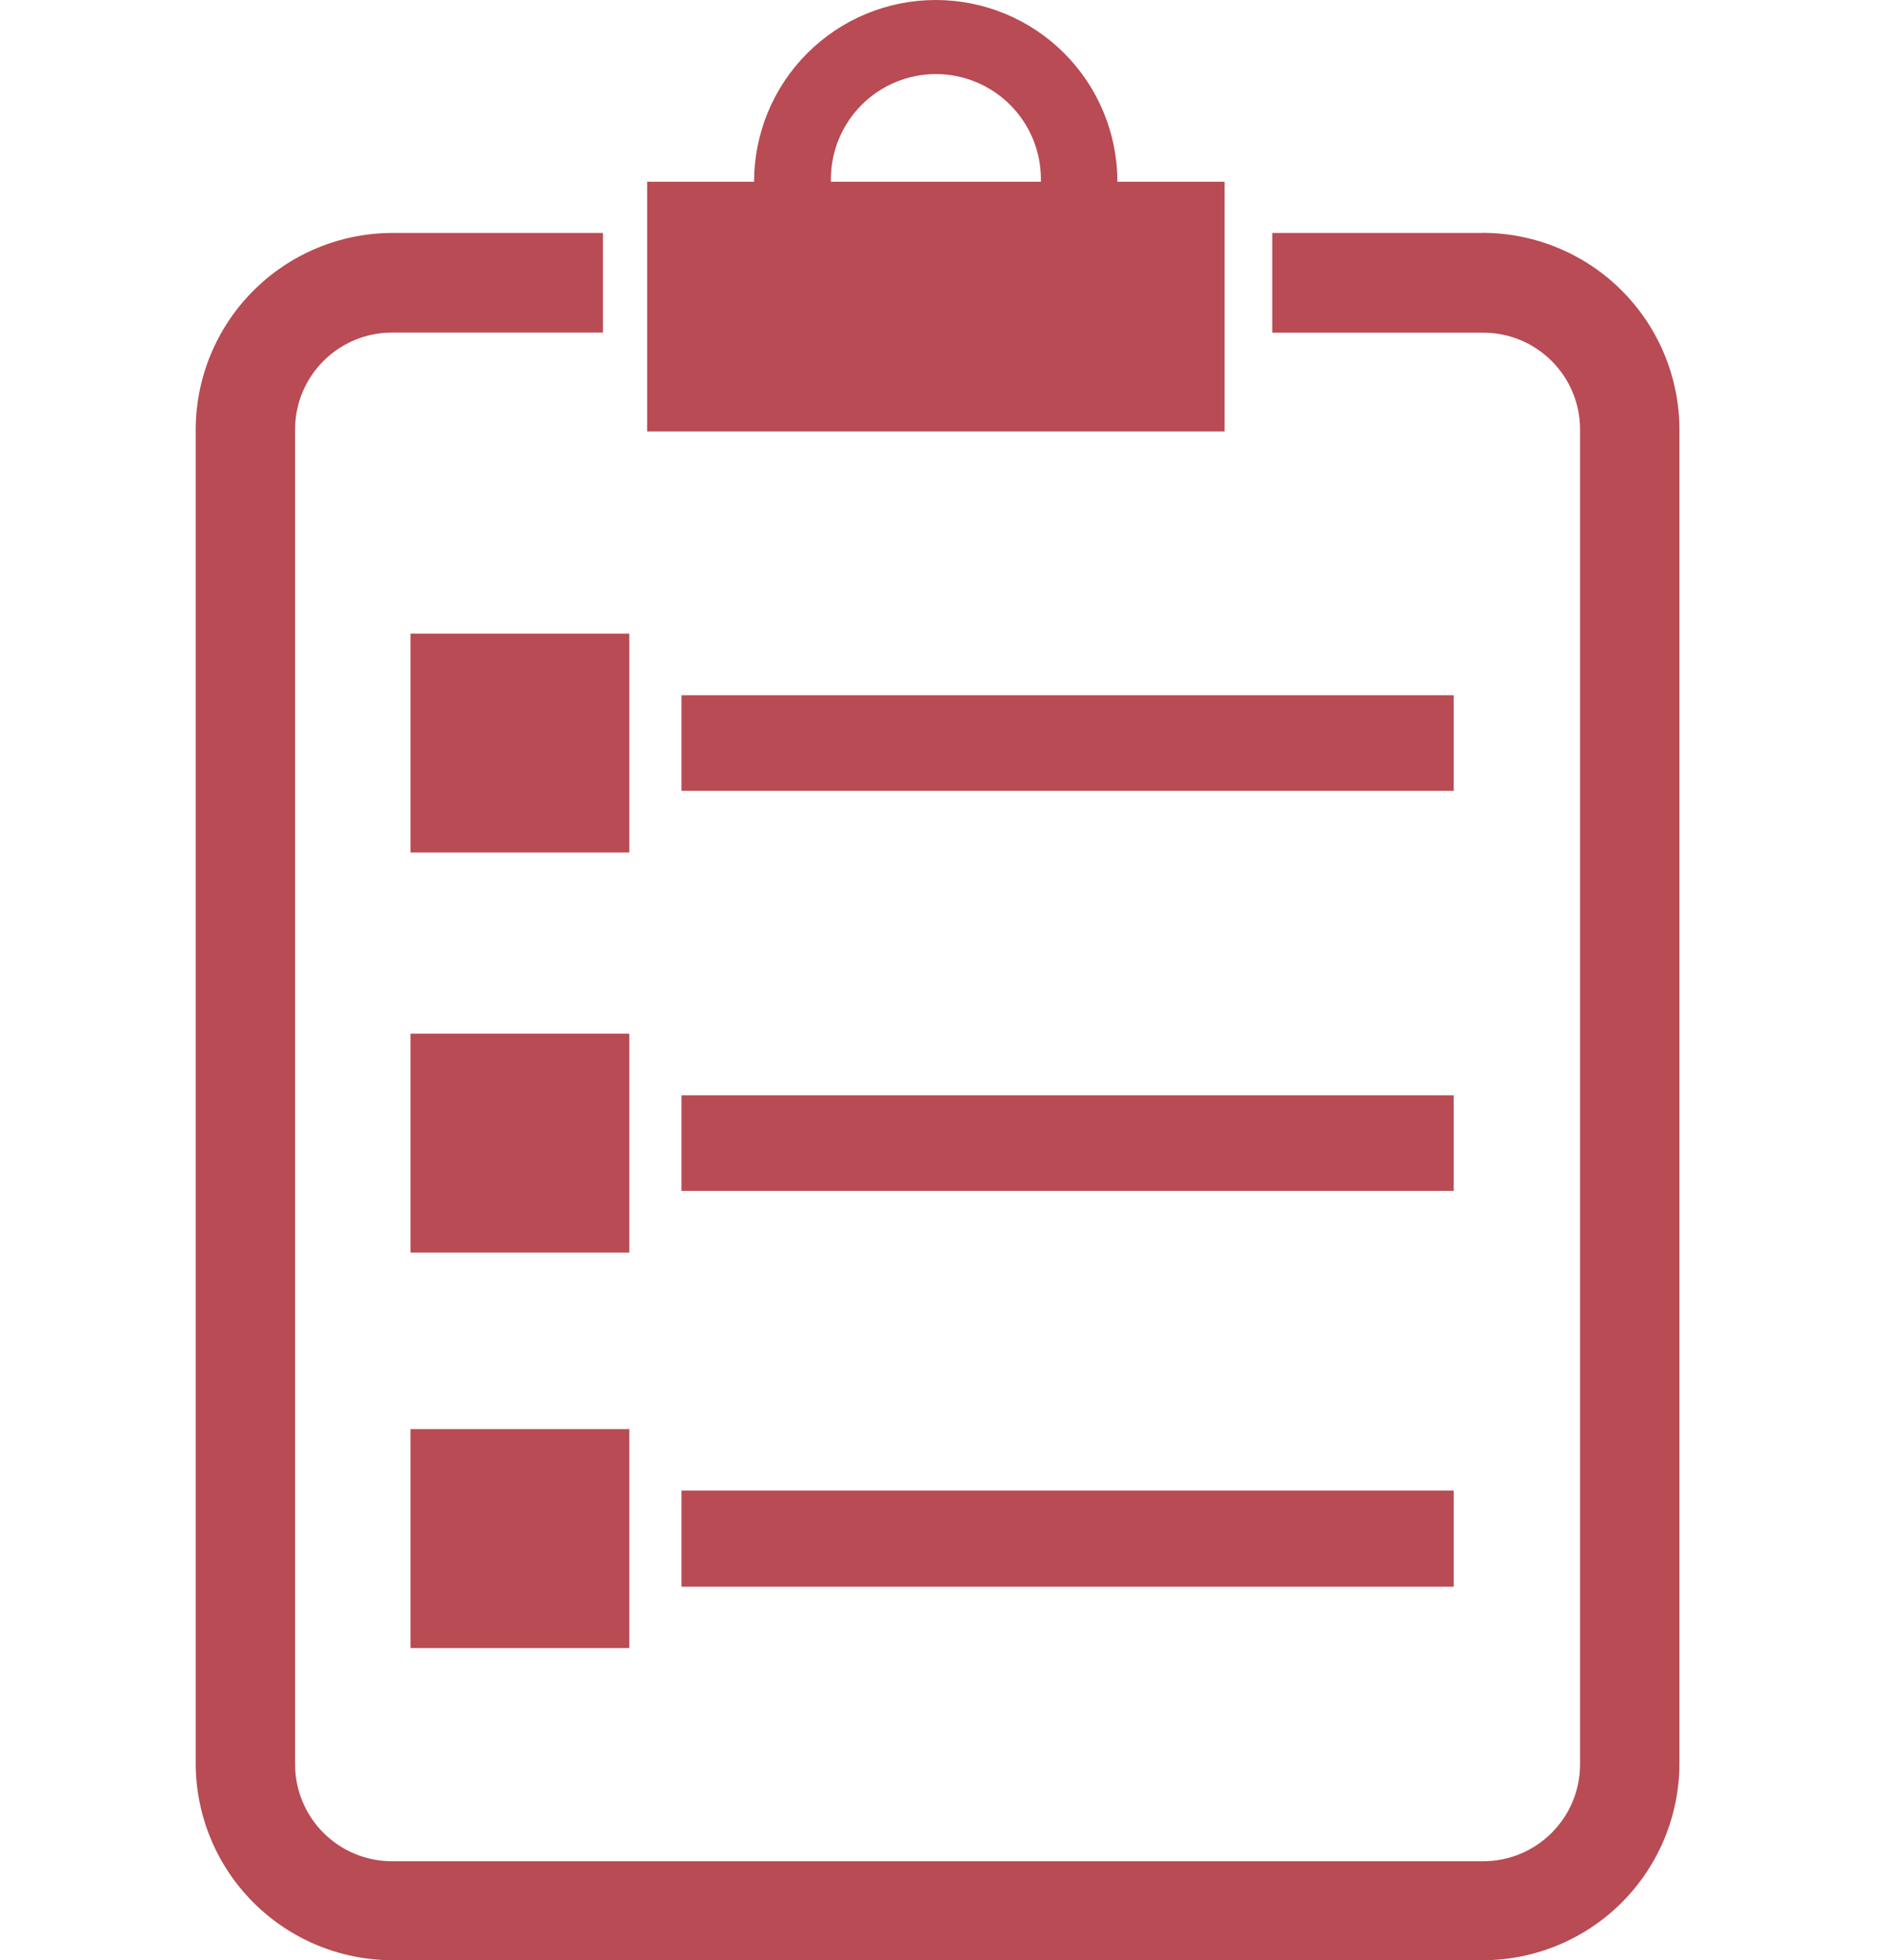 <svg xmlns="http://www.w3.org/2000/svg" fill="none" viewBox="0 0 77 80" height="80" width="77">
<path fill-opacity="0.8" fill="#A61E28" d="M60.533 9.507H51.943V13.577H60.557C62.74 13.577 64.51 15.347 64.51 17.53V72C64.51 74.187 62.737 75.957 60.553 75.957H16.003C15.484 75.957 14.969 75.854 14.489 75.656C14.009 75.457 13.573 75.165 13.206 74.798C12.838 74.43 12.547 73.994 12.348 73.514C12.149 73.034 12.047 72.52 12.047 72V17.53C12.047 15.343 13.82 13.573 16.003 13.573H24.617V9.507H16.027C13.896 9.508 11.852 10.355 10.345 11.862C8.838 13.368 7.991 15.412 7.99 17.543V71.963C7.992 74.094 8.839 76.137 10.346 77.643C11.853 79.149 13.896 79.996 16.027 79.997H60.53C62.661 79.996 64.705 79.149 66.212 77.642C67.719 76.135 68.566 74.091 68.567 71.96V17.54C68.566 15.409 67.719 13.365 66.212 11.858C64.705 10.351 62.661 9.504 60.53 9.503L60.533 9.507Z"></path>
<path fill-opacity="0.8" fill="#A61E28" d="M50.017 7.417H45.62C45.62 5.45 44.839 3.563 43.448 2.172C42.057 0.781 40.17 0 38.203 0C36.236 0 34.35 0.781 32.959 2.172C31.568 3.563 30.787 5.45 30.787 7.417H26.42V17.607H49.997V7.417H50.017ZM42.49 7.417H33.923V7.31C33.923 6.173 34.375 5.083 35.179 4.279C35.983 3.475 37.073 3.023 38.21 3.023C39.347 3.023 40.437 3.475 41.241 4.279C42.045 5.083 42.497 6.173 42.497 7.31V7.423V7.417H42.49ZM27.823 28.373H59.35V32.273H27.823V28.373ZM27.823 44.7H59.35V48.6H27.823V44.7ZM27.823 60.833H59.35V64.753H27.823V60.833ZM16.76 25.857H25.693V34.79H16.76V25.857ZM16.76 42.183H25.693V51.117H16.76V42.183ZM16.76 58.323H25.693V67.257H16.76V58.323Z"></path>
</svg>
